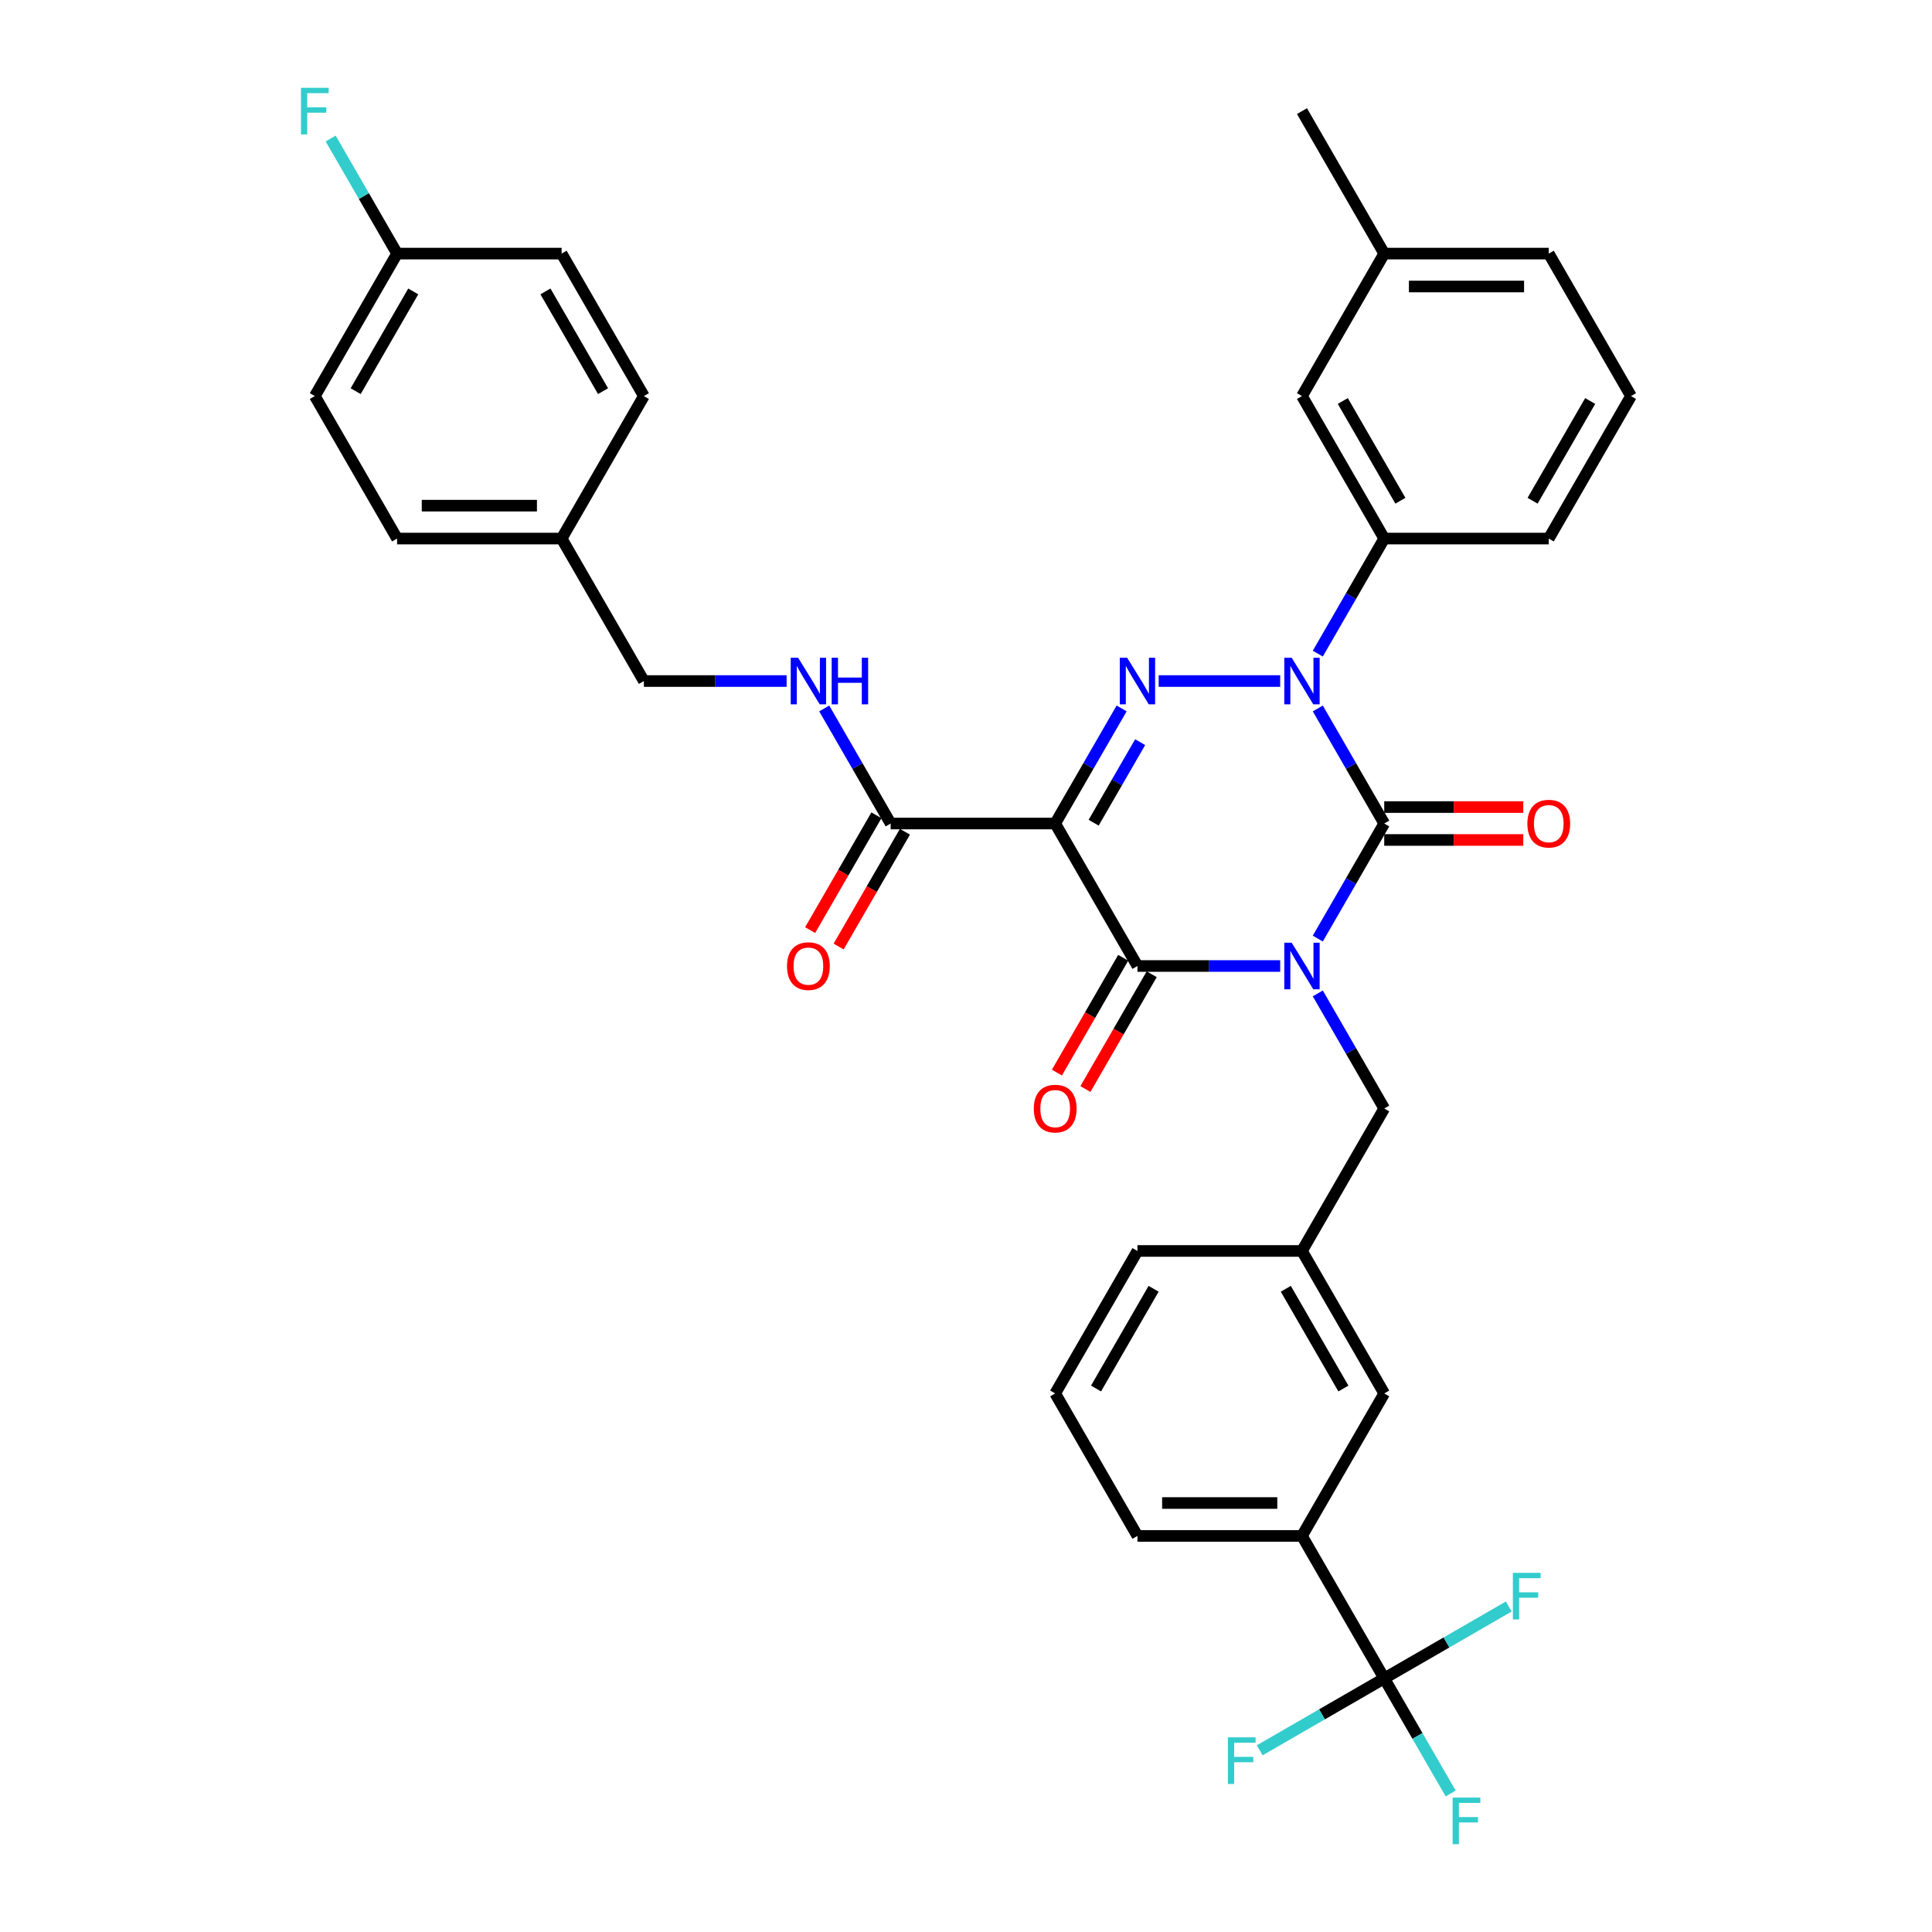 <?xml version='1.0' encoding='iso-8859-1'?>
<svg version='1.1' baseProfile='full'
              xmlns='http://www.w3.org/2000/svg'
                      xmlns:rdkit='http://www.rdkit.org/xml'
                      xmlns:xlink='http://www.w3.org/1999/xlink'
                  xml:space='preserve'
width='1000px' height='1000px' viewBox='0 0 1000 1000'>
<!-- END OF HEADER -->
<rect style='opacity:1.0;fill:#FFFFFF;stroke:none' width='1000' height='1000' x='0' y='0'> </rect>
<path class='bond-0' d='M 682.089,485.813 L 699.283,456.033' style='fill:none;fill-rule:evenodd;stroke:#0000FF;stroke-width:6px;stroke-linecap:butt;stroke-linejoin:miter;stroke-opacity:1' />
<path class='bond-0' d='M 699.283,456.033 L 716.477,426.252' style='fill:none;fill-rule:evenodd;stroke:#000000;stroke-width:6px;stroke-linecap:butt;stroke-linejoin:miter;stroke-opacity:1' />
<path class='bond-1' d='M 662.624,500 L 625.683,500' style='fill:none;fill-rule:evenodd;stroke:#0000FF;stroke-width:6px;stroke-linecap:butt;stroke-linejoin:miter;stroke-opacity:1' />
<path class='bond-1' d='M 625.683,500 L 588.742,500' style='fill:none;fill-rule:evenodd;stroke:#000000;stroke-width:6px;stroke-linecap:butt;stroke-linejoin:miter;stroke-opacity:1' />
<path class='bond-2' d='M 682.089,514.187 L 699.283,543.967' style='fill:none;fill-rule:evenodd;stroke:#0000FF;stroke-width:6px;stroke-linecap:butt;stroke-linejoin:miter;stroke-opacity:1' />
<path class='bond-2' d='M 699.283,543.967 L 716.477,573.748' style='fill:none;fill-rule:evenodd;stroke:#000000;stroke-width:6px;stroke-linecap:butt;stroke-linejoin:miter;stroke-opacity:1' />
<path class='bond-3' d='M 716.477,426.252 L 699.283,396.472' style='fill:none;fill-rule:evenodd;stroke:#000000;stroke-width:6px;stroke-linecap:butt;stroke-linejoin:miter;stroke-opacity:1' />
<path class='bond-3' d='M 699.283,396.472 L 682.089,366.691' style='fill:none;fill-rule:evenodd;stroke:#0000FF;stroke-width:6px;stroke-linecap:butt;stroke-linejoin:miter;stroke-opacity:1' />
<path class='bond-4' d='M 716.477,434.768 L 752.456,434.768' style='fill:none;fill-rule:evenodd;stroke:#000000;stroke-width:6px;stroke-linecap:butt;stroke-linejoin:miter;stroke-opacity:1' />
<path class='bond-4' d='M 752.456,434.768 L 788.434,434.768' style='fill:none;fill-rule:evenodd;stroke:#FF0000;stroke-width:6px;stroke-linecap:butt;stroke-linejoin:miter;stroke-opacity:1' />
<path class='bond-4' d='M 716.477,417.736 L 752.456,417.736' style='fill:none;fill-rule:evenodd;stroke:#000000;stroke-width:6px;stroke-linecap:butt;stroke-linejoin:miter;stroke-opacity:1' />
<path class='bond-4' d='M 752.456,417.736 L 788.434,417.736' style='fill:none;fill-rule:evenodd;stroke:#FF0000;stroke-width:6px;stroke-linecap:butt;stroke-linejoin:miter;stroke-opacity:1' />
<path class='bond-5' d='M 682.089,338.317 L 699.283,308.537' style='fill:none;fill-rule:evenodd;stroke:#0000FF;stroke-width:6px;stroke-linecap:butt;stroke-linejoin:miter;stroke-opacity:1' />
<path class='bond-5' d='M 699.283,308.537 L 716.477,278.756' style='fill:none;fill-rule:evenodd;stroke:#000000;stroke-width:6px;stroke-linecap:butt;stroke-linejoin:miter;stroke-opacity:1' />
<path class='bond-6' d='M 662.624,352.504 L 599.735,352.504' style='fill:none;fill-rule:evenodd;stroke:#0000FF;stroke-width:6px;stroke-linecap:butt;stroke-linejoin:miter;stroke-opacity:1' />
<path class='bond-7' d='M 580.551,366.691 L 563.357,396.472' style='fill:none;fill-rule:evenodd;stroke:#0000FF;stroke-width:6px;stroke-linecap:butt;stroke-linejoin:miter;stroke-opacity:1' />
<path class='bond-7' d='M 563.357,396.472 L 546.163,426.252' style='fill:none;fill-rule:evenodd;stroke:#000000;stroke-width:6px;stroke-linecap:butt;stroke-linejoin:miter;stroke-opacity:1' />
<path class='bond-7' d='M 590.142,384.141 L 578.107,404.987' style='fill:none;fill-rule:evenodd;stroke:#0000FF;stroke-width:6px;stroke-linecap:butt;stroke-linejoin:miter;stroke-opacity:1' />
<path class='bond-7' d='M 578.107,404.987 L 566.071,425.834' style='fill:none;fill-rule:evenodd;stroke:#000000;stroke-width:6px;stroke-linecap:butt;stroke-linejoin:miter;stroke-opacity:1' />
<path class='bond-8' d='M 546.163,426.252 L 461.007,426.252' style='fill:none;fill-rule:evenodd;stroke:#000000;stroke-width:6px;stroke-linecap:butt;stroke-linejoin:miter;stroke-opacity:1' />
<path class='bond-9' d='M 546.163,426.252 L 588.742,500' style='fill:none;fill-rule:evenodd;stroke:#000000;stroke-width:6px;stroke-linecap:butt;stroke-linejoin:miter;stroke-opacity:1' />
<path class='bond-10' d='M 581.367,495.742 L 564.213,525.454' style='fill:none;fill-rule:evenodd;stroke:#000000;stroke-width:6px;stroke-linecap:butt;stroke-linejoin:miter;stroke-opacity:1' />
<path class='bond-10' d='M 564.213,525.454 L 547.058,555.167' style='fill:none;fill-rule:evenodd;stroke:#FF0000;stroke-width:6px;stroke-linecap:butt;stroke-linejoin:miter;stroke-opacity:1' />
<path class='bond-10' d='M 596.117,504.258 L 578.962,533.97' style='fill:none;fill-rule:evenodd;stroke:#000000;stroke-width:6px;stroke-linecap:butt;stroke-linejoin:miter;stroke-opacity:1' />
<path class='bond-10' d='M 578.962,533.97 L 561.808,563.682' style='fill:none;fill-rule:evenodd;stroke:#FF0000;stroke-width:6px;stroke-linecap:butt;stroke-linejoin:miter;stroke-opacity:1' />
<path class='bond-11' d='M 162.958,205.008 L 205.537,131.261' style='fill:none;fill-rule:evenodd;stroke:#000000;stroke-width:6px;stroke-linecap:butt;stroke-linejoin:miter;stroke-opacity:1' />
<path class='bond-11' d='M 184.095,202.462 L 213.899,150.838' style='fill:none;fill-rule:evenodd;stroke:#000000;stroke-width:6px;stroke-linecap:butt;stroke-linejoin:miter;stroke-opacity:1' />
<path class='bond-12' d='M 162.958,205.008 L 205.537,278.756' style='fill:none;fill-rule:evenodd;stroke:#000000;stroke-width:6px;stroke-linecap:butt;stroke-linejoin:miter;stroke-opacity:1' />
<path class='bond-13' d='M 453.632,421.994 L 436.478,451.707' style='fill:none;fill-rule:evenodd;stroke:#000000;stroke-width:6px;stroke-linecap:butt;stroke-linejoin:miter;stroke-opacity:1' />
<path class='bond-13' d='M 436.478,451.707 L 419.323,481.419' style='fill:none;fill-rule:evenodd;stroke:#FF0000;stroke-width:6px;stroke-linecap:butt;stroke-linejoin:miter;stroke-opacity:1' />
<path class='bond-13' d='M 468.382,430.51 L 451.227,460.222' style='fill:none;fill-rule:evenodd;stroke:#000000;stroke-width:6px;stroke-linecap:butt;stroke-linejoin:miter;stroke-opacity:1' />
<path class='bond-13' d='M 451.227,460.222 L 434.073,489.934' style='fill:none;fill-rule:evenodd;stroke:#FF0000;stroke-width:6px;stroke-linecap:butt;stroke-linejoin:miter;stroke-opacity:1' />
<path class='bond-14' d='M 461.007,426.252 L 443.813,396.472' style='fill:none;fill-rule:evenodd;stroke:#000000;stroke-width:6px;stroke-linecap:butt;stroke-linejoin:miter;stroke-opacity:1' />
<path class='bond-14' d='M 443.813,396.472 L 426.619,366.691' style='fill:none;fill-rule:evenodd;stroke:#0000FF;stroke-width:6px;stroke-linecap:butt;stroke-linejoin:miter;stroke-opacity:1' />
<path class='bond-15' d='M 407.154,352.504 L 370.213,352.504' style='fill:none;fill-rule:evenodd;stroke:#0000FF;stroke-width:6px;stroke-linecap:butt;stroke-linejoin:miter;stroke-opacity:1' />
<path class='bond-15' d='M 370.213,352.504 L 333.272,352.504' style='fill:none;fill-rule:evenodd;stroke:#000000;stroke-width:6px;stroke-linecap:butt;stroke-linejoin:miter;stroke-opacity:1' />
<path class='bond-16' d='M 205.537,131.261 L 290.693,131.261' style='fill:none;fill-rule:evenodd;stroke:#000000;stroke-width:6px;stroke-linecap:butt;stroke-linejoin:miter;stroke-opacity:1' />
<path class='bond-17' d='M 205.537,131.261 L 188.343,101.48' style='fill:none;fill-rule:evenodd;stroke:#000000;stroke-width:6px;stroke-linecap:butt;stroke-linejoin:miter;stroke-opacity:1' />
<path class='bond-17' d='M 188.343,101.48 L 171.149,71.7' style='fill:none;fill-rule:evenodd;stroke:#33CCCC;stroke-width:6px;stroke-linecap:butt;stroke-linejoin:miter;stroke-opacity:1' />
<path class='bond-18' d='M 290.693,131.261 L 333.272,205.008' style='fill:none;fill-rule:evenodd;stroke:#000000;stroke-width:6px;stroke-linecap:butt;stroke-linejoin:miter;stroke-opacity:1' />
<path class='bond-18' d='M 282.33,150.838 L 312.135,202.462' style='fill:none;fill-rule:evenodd;stroke:#000000;stroke-width:6px;stroke-linecap:butt;stroke-linejoin:miter;stroke-opacity:1' />
<path class='bond-19' d='M 673.899,794.992 L 588.742,794.992' style='fill:none;fill-rule:evenodd;stroke:#000000;stroke-width:6px;stroke-linecap:butt;stroke-linejoin:miter;stroke-opacity:1' />
<path class='bond-19' d='M 661.125,777.96 L 601.515,777.96' style='fill:none;fill-rule:evenodd;stroke:#000000;stroke-width:6px;stroke-linecap:butt;stroke-linejoin:miter;stroke-opacity:1' />
<path class='bond-20' d='M 673.899,794.992 L 716.477,721.244' style='fill:none;fill-rule:evenodd;stroke:#000000;stroke-width:6px;stroke-linecap:butt;stroke-linejoin:miter;stroke-opacity:1' />
<path class='bond-21' d='M 673.899,794.992 L 716.477,868.739' style='fill:none;fill-rule:evenodd;stroke:#000000;stroke-width:6px;stroke-linecap:butt;stroke-linejoin:miter;stroke-opacity:1' />
<path class='bond-22' d='M 716.477,573.748 L 673.899,647.496' style='fill:none;fill-rule:evenodd;stroke:#000000;stroke-width:6px;stroke-linecap:butt;stroke-linejoin:miter;stroke-opacity:1' />
<path class='bond-23' d='M 588.742,794.992 L 546.163,721.244' style='fill:none;fill-rule:evenodd;stroke:#000000;stroke-width:6px;stroke-linecap:butt;stroke-linejoin:miter;stroke-opacity:1' />
<path class='bond-24' d='M 716.477,131.261 L 801.634,131.261' style='fill:none;fill-rule:evenodd;stroke:#000000;stroke-width:6px;stroke-linecap:butt;stroke-linejoin:miter;stroke-opacity:1' />
<path class='bond-24' d='M 729.25,148.292 L 788.86,148.292' style='fill:none;fill-rule:evenodd;stroke:#000000;stroke-width:6px;stroke-linecap:butt;stroke-linejoin:miter;stroke-opacity:1' />
<path class='bond-25' d='M 716.477,131.261 L 673.899,205.008' style='fill:none;fill-rule:evenodd;stroke:#000000;stroke-width:6px;stroke-linecap:butt;stroke-linejoin:miter;stroke-opacity:1' />
<path class='bond-26' d='M 716.477,131.261 L 673.899,57.513' style='fill:none;fill-rule:evenodd;stroke:#000000;stroke-width:6px;stroke-linecap:butt;stroke-linejoin:miter;stroke-opacity:1' />
<path class='bond-27' d='M 801.634,131.261 L 844.212,205.008' style='fill:none;fill-rule:evenodd;stroke:#000000;stroke-width:6px;stroke-linecap:butt;stroke-linejoin:miter;stroke-opacity:1' />
<path class='bond-28' d='M 844.212,205.008 L 801.634,278.756' style='fill:none;fill-rule:evenodd;stroke:#000000;stroke-width:6px;stroke-linecap:butt;stroke-linejoin:miter;stroke-opacity:1' />
<path class='bond-28' d='M 823.076,207.555 L 793.271,259.179' style='fill:none;fill-rule:evenodd;stroke:#000000;stroke-width:6px;stroke-linecap:butt;stroke-linejoin:miter;stroke-opacity:1' />
<path class='bond-29' d='M 801.634,278.756 L 716.477,278.756' style='fill:none;fill-rule:evenodd;stroke:#000000;stroke-width:6px;stroke-linecap:butt;stroke-linejoin:miter;stroke-opacity:1' />
<path class='bond-30' d='M 716.477,278.756 L 673.899,205.008' style='fill:none;fill-rule:evenodd;stroke:#000000;stroke-width:6px;stroke-linecap:butt;stroke-linejoin:miter;stroke-opacity:1' />
<path class='bond-30' d='M 724.84,259.179 L 695.035,207.555' style='fill:none;fill-rule:evenodd;stroke:#000000;stroke-width:6px;stroke-linecap:butt;stroke-linejoin:miter;stroke-opacity:1' />
<path class='bond-31' d='M 546.163,721.244 L 588.742,647.496' style='fill:none;fill-rule:evenodd;stroke:#000000;stroke-width:6px;stroke-linecap:butt;stroke-linejoin:miter;stroke-opacity:1' />
<path class='bond-31' d='M 567.3,718.697 L 597.105,667.074' style='fill:none;fill-rule:evenodd;stroke:#000000;stroke-width:6px;stroke-linecap:butt;stroke-linejoin:miter;stroke-opacity:1' />
<path class='bond-32' d='M 588.742,647.496 L 673.899,647.496' style='fill:none;fill-rule:evenodd;stroke:#000000;stroke-width:6px;stroke-linecap:butt;stroke-linejoin:miter;stroke-opacity:1' />
<path class='bond-33' d='M 673.899,647.496 L 716.477,721.244' style='fill:none;fill-rule:evenodd;stroke:#000000;stroke-width:6px;stroke-linecap:butt;stroke-linejoin:miter;stroke-opacity:1' />
<path class='bond-33' d='M 665.536,667.074 L 695.341,718.697' style='fill:none;fill-rule:evenodd;stroke:#000000;stroke-width:6px;stroke-linecap:butt;stroke-linejoin:miter;stroke-opacity:1' />
<path class='bond-34' d='M 716.477,868.739 L 733.671,898.52' style='fill:none;fill-rule:evenodd;stroke:#000000;stroke-width:6px;stroke-linecap:butt;stroke-linejoin:miter;stroke-opacity:1' />
<path class='bond-34' d='M 733.671,898.52 L 750.864,928.3' style='fill:none;fill-rule:evenodd;stroke:#33CCCC;stroke-width:6px;stroke-linecap:butt;stroke-linejoin:miter;stroke-opacity:1' />
<path class='bond-35' d='M 716.477,868.739 L 684.252,887.344' style='fill:none;fill-rule:evenodd;stroke:#000000;stroke-width:6px;stroke-linecap:butt;stroke-linejoin:miter;stroke-opacity:1' />
<path class='bond-35' d='M 684.252,887.344 L 652.028,905.949' style='fill:none;fill-rule:evenodd;stroke:#33CCCC;stroke-width:6px;stroke-linecap:butt;stroke-linejoin:miter;stroke-opacity:1' />
<path class='bond-36' d='M 716.477,868.739 L 748.701,850.135' style='fill:none;fill-rule:evenodd;stroke:#000000;stroke-width:6px;stroke-linecap:butt;stroke-linejoin:miter;stroke-opacity:1' />
<path class='bond-36' d='M 748.701,850.135 L 780.926,831.53' style='fill:none;fill-rule:evenodd;stroke:#33CCCC;stroke-width:6px;stroke-linecap:butt;stroke-linejoin:miter;stroke-opacity:1' />
<path class='bond-37' d='M 333.272,205.008 L 290.693,278.756' style='fill:none;fill-rule:evenodd;stroke:#000000;stroke-width:6px;stroke-linecap:butt;stroke-linejoin:miter;stroke-opacity:1' />
<path class='bond-38' d='M 290.693,278.756 L 205.537,278.756' style='fill:none;fill-rule:evenodd;stroke:#000000;stroke-width:6px;stroke-linecap:butt;stroke-linejoin:miter;stroke-opacity:1' />
<path class='bond-38' d='M 277.92,261.725 L 218.31,261.725' style='fill:none;fill-rule:evenodd;stroke:#000000;stroke-width:6px;stroke-linecap:butt;stroke-linejoin:miter;stroke-opacity:1' />
<path class='bond-39' d='M 290.693,278.756 L 333.272,352.504' style='fill:none;fill-rule:evenodd;stroke:#000000;stroke-width:6px;stroke-linecap:butt;stroke-linejoin:miter;stroke-opacity:1' />
<path  class='atom-0' d='M 668.568 487.942
L 676.47 500.715
Q 677.254 501.976, 678.514 504.258
Q 679.774 506.54, 679.842 506.676
L 679.842 487.942
L 683.044 487.942
L 683.044 512.058
L 679.74 512.058
L 671.259 498.092
Q 670.271 496.457, 669.215 494.584
Q 668.193 492.711, 667.886 492.132
L 667.886 512.058
L 664.753 512.058
L 664.753 487.942
L 668.568 487.942
' fill='#0000FF'/>
<path  class='atom-2' d='M 668.568 340.446
L 676.47 353.22
Q 677.254 354.48, 678.514 356.762
Q 679.774 359.044, 679.842 359.181
L 679.842 340.446
L 683.044 340.446
L 683.044 364.562
L 679.74 364.562
L 671.259 350.597
Q 670.271 348.962, 669.215 347.088
Q 668.193 345.215, 667.886 344.636
L 667.886 364.562
L 664.753 364.562
L 664.753 340.446
L 668.568 340.446
' fill='#0000FF'/>
<path  class='atom-3' d='M 583.411 340.446
L 591.314 353.22
Q 592.097 354.48, 593.357 356.762
Q 594.618 359.044, 594.686 359.181
L 594.686 340.446
L 597.888 340.446
L 597.888 364.562
L 594.584 364.562
L 586.102 350.597
Q 585.114 348.962, 584.058 347.088
Q 583.036 345.215, 582.73 344.636
L 582.73 364.562
L 579.596 364.562
L 579.596 340.446
L 583.411 340.446
' fill='#0000FF'/>
<path  class='atom-7' d='M 535.093 573.816
Q 535.093 568.025, 537.954 564.789
Q 540.816 561.553, 546.163 561.553
Q 551.511 561.553, 554.373 564.789
Q 557.234 568.025, 557.234 573.816
Q 557.234 579.675, 554.338 583.013
Q 551.443 586.317, 546.163 586.317
Q 540.85 586.317, 537.954 583.013
Q 535.093 579.709, 535.093 573.816
M 546.163 583.592
Q 549.842 583.592, 551.818 581.139
Q 553.828 578.653, 553.828 573.816
Q 553.828 569.081, 551.818 566.697
Q 549.842 564.278, 546.163 564.278
Q 542.485 564.278, 540.475 566.663
Q 538.499 569.047, 538.499 573.816
Q 538.499 578.687, 540.475 581.139
Q 542.485 583.592, 546.163 583.592
' fill='#FF0000'/>
<path  class='atom-8' d='M 790.563 426.32
Q 790.563 420.53, 793.424 417.294
Q 796.286 414.058, 801.634 414.058
Q 806.981 414.058, 809.843 417.294
Q 812.704 420.53, 812.704 426.32
Q 812.704 432.179, 809.809 435.517
Q 806.913 438.821, 801.634 438.821
Q 796.32 438.821, 793.424 435.517
Q 790.563 432.213, 790.563 426.32
M 801.634 436.096
Q 805.312 436.096, 807.288 433.644
Q 809.298 431.157, 809.298 426.32
Q 809.298 421.586, 807.288 419.201
Q 805.312 416.783, 801.634 416.783
Q 797.955 416.783, 795.945 419.167
Q 793.969 421.551, 793.969 426.32
Q 793.969 431.191, 795.945 433.644
Q 797.955 436.096, 801.634 436.096
' fill='#FF0000'/>
<path  class='atom-10' d='M 407.358 500.068
Q 407.358 494.277, 410.219 491.042
Q 413.081 487.806, 418.428 487.806
Q 423.776 487.806, 426.637 491.042
Q 429.499 494.277, 429.499 500.068
Q 429.499 505.927, 426.603 509.265
Q 423.708 512.569, 418.428 512.569
Q 413.115 512.569, 410.219 509.265
Q 407.358 505.961, 407.358 500.068
M 418.428 509.844
Q 422.107 509.844, 424.083 507.392
Q 426.092 504.905, 426.092 500.068
Q 426.092 495.333, 424.083 492.949
Q 422.107 490.531, 418.428 490.531
Q 414.75 490.531, 412.74 492.915
Q 410.764 495.299, 410.764 500.068
Q 410.764 504.939, 412.74 507.392
Q 414.75 509.844, 418.428 509.844
' fill='#FF0000'/>
<path  class='atom-11' d='M 413.098 340.446
L 421 353.22
Q 421.784 354.48, 423.044 356.762
Q 424.304 359.044, 424.372 359.181
L 424.372 340.446
L 427.574 340.446
L 427.574 364.562
L 424.27 364.562
L 415.789 350.597
Q 414.801 348.962, 413.745 347.088
Q 412.723 345.215, 412.416 344.636
L 412.416 364.562
L 409.283 364.562
L 409.283 340.446
L 413.098 340.446
' fill='#0000FF'/>
<path  class='atom-11' d='M 430.47 340.446
L 433.74 340.446
L 433.74 350.699
L 446.07 350.699
L 446.07 340.446
L 449.34 340.446
L 449.34 364.562
L 446.07 364.562
L 446.07 353.424
L 433.74 353.424
L 433.74 364.562
L 430.47 364.562
L 430.47 340.446
' fill='#0000FF'/>
<path  class='atom-29' d='M 751.885 930.429
L 766.225 930.429
L 766.225 933.188
L 755.121 933.188
L 755.121 940.512
L 764.999 940.512
L 764.999 943.305
L 755.121 943.305
L 755.121 954.545
L 751.885 954.545
L 751.885 930.429
' fill='#33CCCC'/>
<path  class='atom-30' d='M 635.559 899.26
L 649.899 899.26
L 649.899 902.019
L 638.795 902.019
L 638.795 909.342
L 648.673 909.342
L 648.673 912.135
L 638.795 912.135
L 638.795 923.376
L 635.559 923.376
L 635.559 899.26
' fill='#33CCCC'/>
<path  class='atom-31' d='M 783.055 814.103
L 797.395 814.103
L 797.395 816.862
L 786.291 816.862
L 786.291 824.185
L 796.169 824.185
L 796.169 826.979
L 786.291 826.979
L 786.291 838.219
L 783.055 838.219
L 783.055 814.103
' fill='#33CCCC'/>
<path  class='atom-36' d='M 155.788 45.455
L 170.128 45.455
L 170.128 48.214
L 159.024 48.214
L 159.024 55.537
L 168.902 55.537
L 168.902 58.33
L 159.024 58.33
L 159.024 69.571
L 155.788 69.571
L 155.788 45.455
' fill='#33CCCC'/>
</svg>
